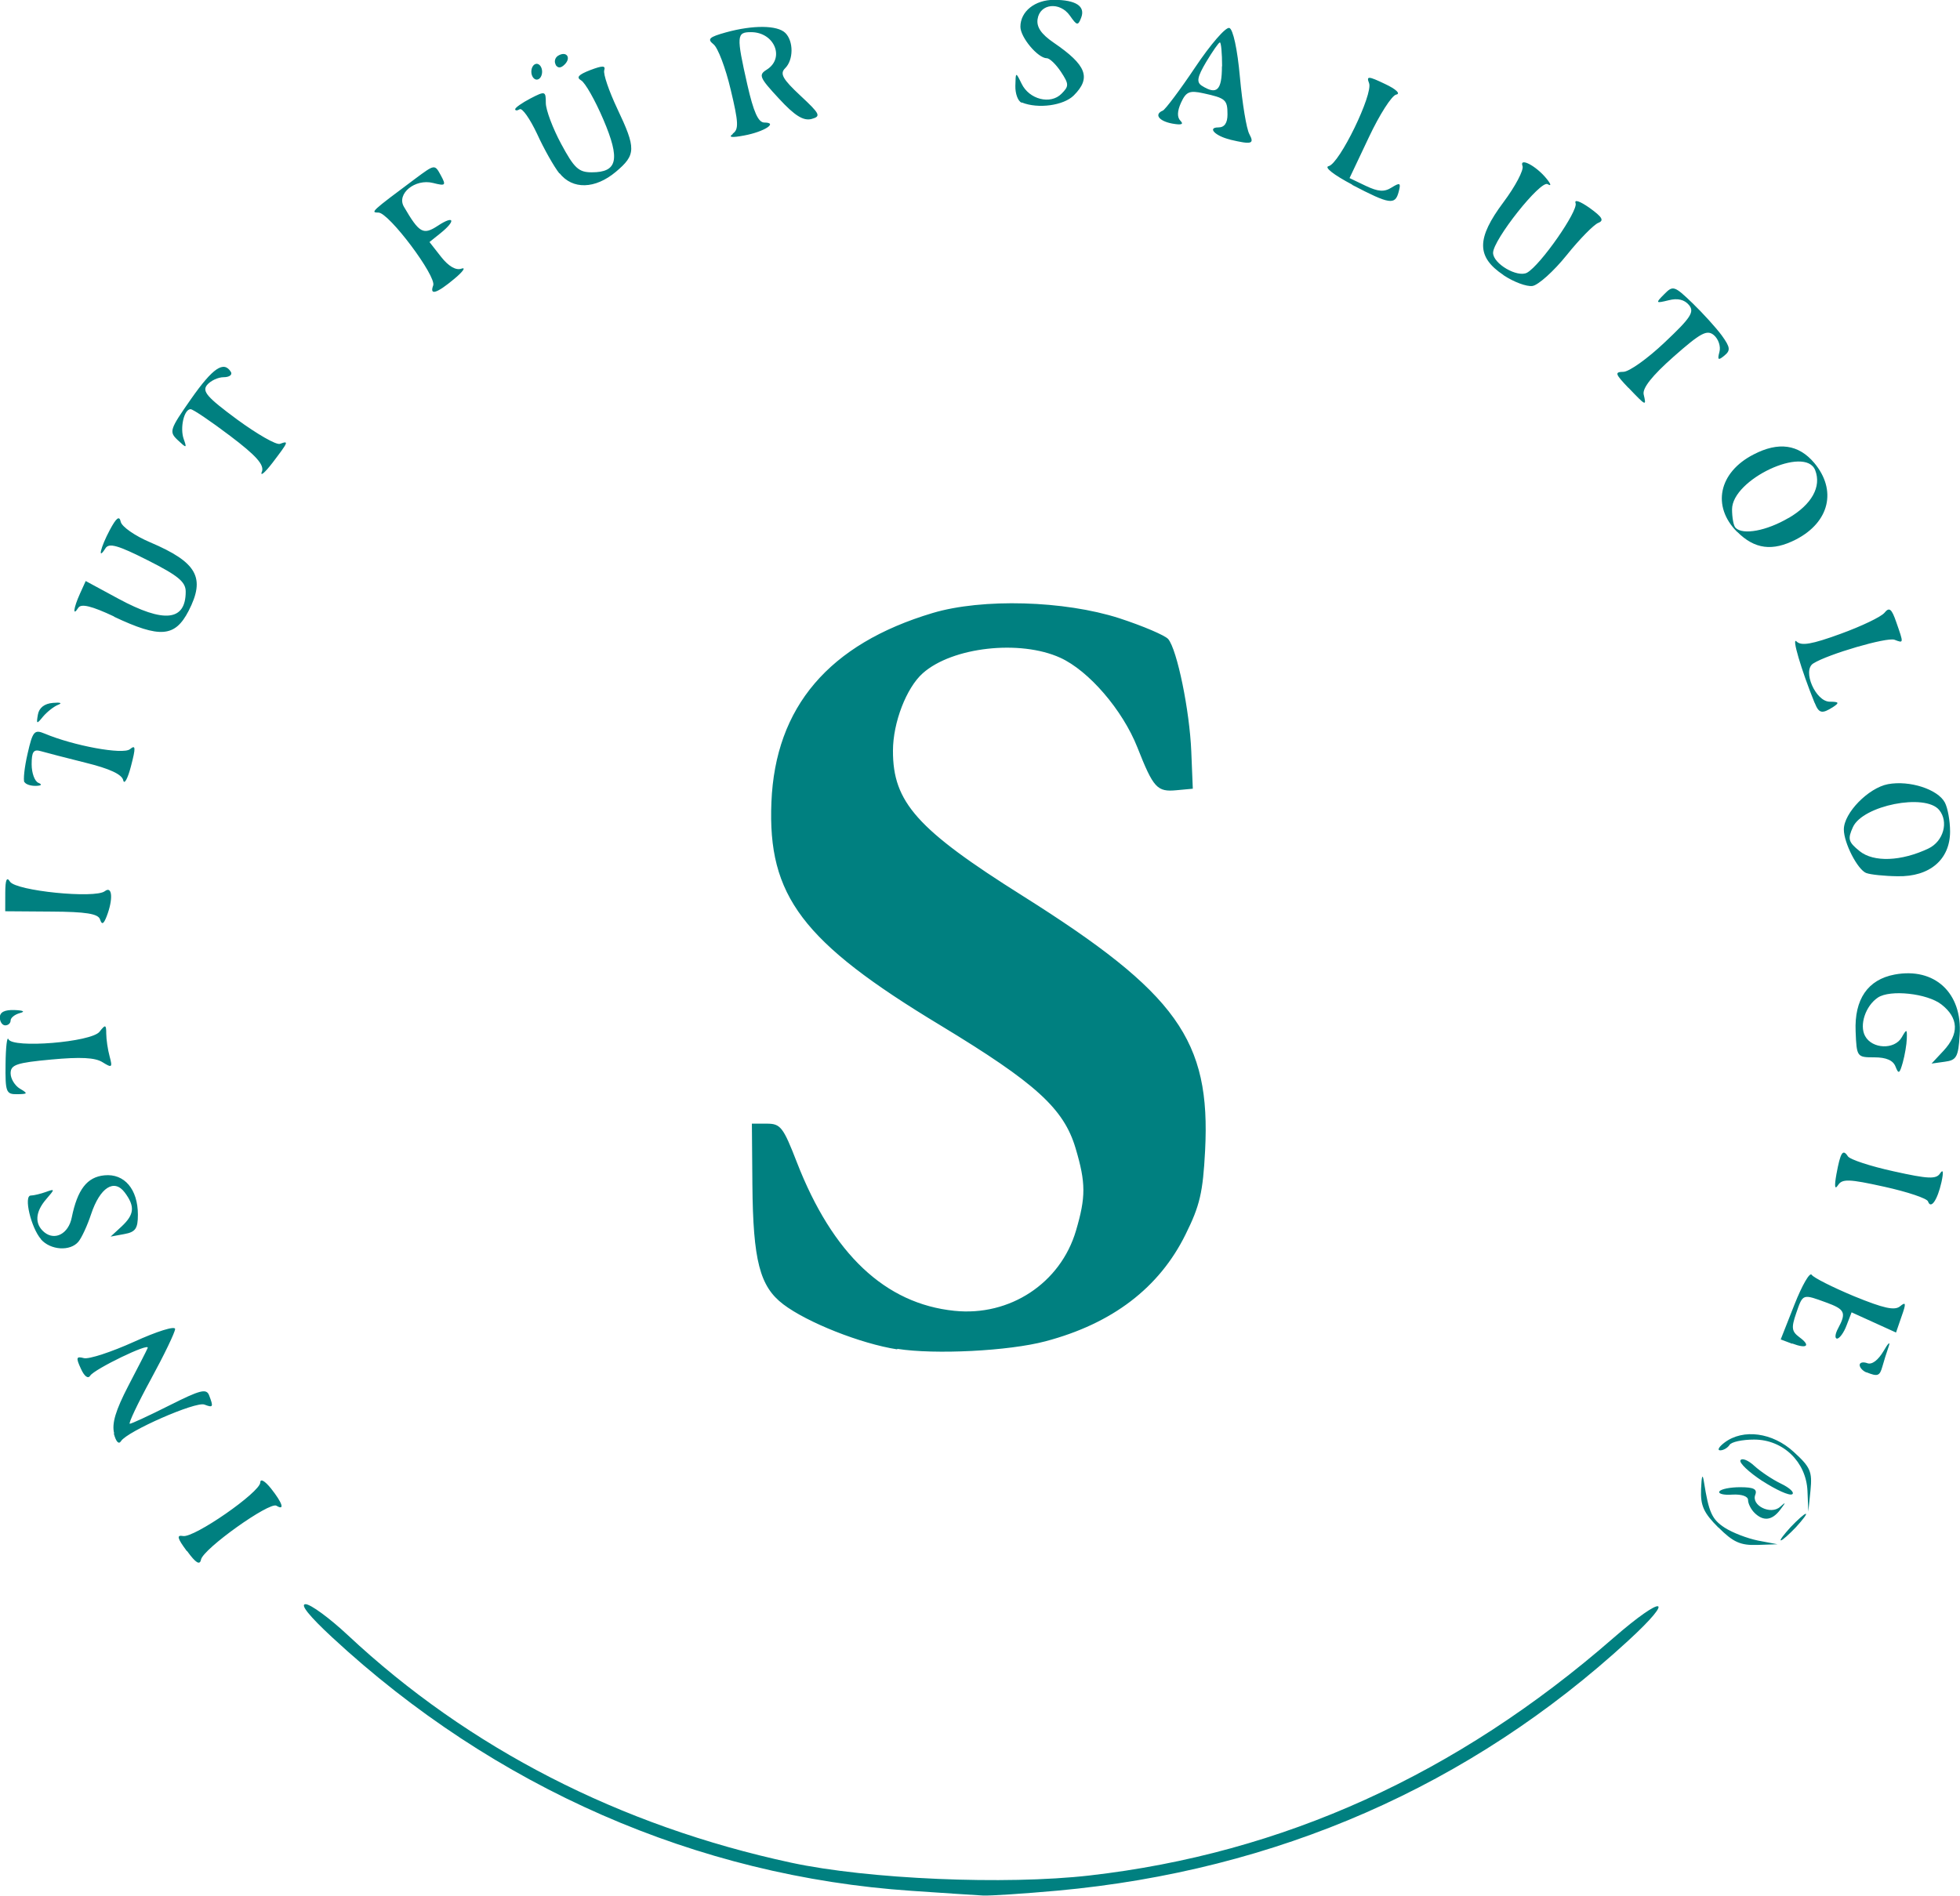 <?xml version="1.0" encoding="UTF-8" standalone="no"?>
<!-- Created with Inkscape (http://www.inkscape.org/) -->

<svg
   width="11.642mm"
   height="11.263mm"
   viewBox="0 0 11.642 11.263"
   version="1.1"
   id="svg2233"
   inkscape:version="1.1.2 (b8e25be833, 2022-02-05)"
   sodipodi:docname="Salutologie_Icon_de2.svg"
   xmlns:inkscape="http://www.inkscape.org/namespaces/inkscape"
   xmlns:sodipodi="http://sodipodi.sourceforge.net/DTD/sodipodi-0.dtd"
   xmlns="http://www.w3.org/2000/svg"
   xmlns:svg="http://www.w3.org/2000/svg">
  <sodipodi:namedview
     id="namedview2235"
     pagecolor="#505050"
     bordercolor="#ffffff"
     borderopacity="1"
     inkscape:pageshadow="0"
     inkscape:pageopacity="0"
     inkscape:pagecheckerboard="1"
     inkscape:document-units="mm"
     showgrid="false"
     inkscape:zoom="14.130549"
     inkscape:cx="21.08906"
     inkscape:cy="21.619825"
     inkscape:window-width="1500"
     inkscape:window-height="930"
     inkscape:window-x="-6"
     inkscape:window-y="-6"
     inkscape:window-maximized="1"
     inkscape:current-layer="layer1" />
  <defs
     id="defs2230" />
  <g
     inkscape:label="Ebene 1"
     inkscape:groupmode="layer"
     id="layer1"
     transform="translate(-102.218,-134.607)">
    <path
       style="fill:#008080;stroke-width:0.032"
       d="m 107.631,145.841 c -1.273,-0.086 -2.477,-0.613 -3.44,-1.506 -0.136,-0.126 -0.193,-0.197 -0.158,-0.197 0.03,0 0.143,0.083 0.251,0.184 0.718,0.672 1.616,1.133 2.634,1.352 0.455,0.098 1.272,0.133 1.771,0.076 1.148,-0.131 2.181,-0.599 3.112,-1.411 0.301,-0.262 0.375,-0.247 0.087,0.017 -0.938,0.862 -2.086,1.365 -3.389,1.484 -0.2,0.018 -0.398,0.031 -0.442,0.029 -0.043,-0.002 -0.235,-0.015 -0.426,-0.028 z m -4.303,-2.018 c -0.058,-0.078 -0.062,-0.097 -0.023,-0.09 0.065,0.013 0.458,-0.26 0.459,-0.318 2.6e-4,-0.025 0.027,-0.01 0.064,0.036 0.068,0.086 0.083,0.133 0.032,0.102 -0.041,-0.025 -0.435,0.256 -0.448,0.32 -0.007,0.035 -0.031,0.021 -0.083,-0.051 z m 9.097,-0.14 c -0.088,-0.088 -0.107,-0.13 -0.103,-0.229 0.003,-0.08 0.009,-0.095 0.017,-0.043 0.029,0.182 0.047,0.223 0.124,0.273 0.045,0.029 0.133,0.063 0.197,0.076 l 0.116,0.022 -0.122,0.004 c -0.099,0.003 -0.142,-0.017 -0.229,-0.104 z m 0.429,-0.003 c 0.041,-0.043 0.081,-0.079 0.09,-0.079 0.009,0 -0.018,0.035 -0.058,0.079 -0.041,0.043 -0.081,0.079 -0.09,0.079 -0.009,0 0.018,-0.035 0.058,-0.079 z m -0.215,-0.085 c -0.021,-0.021 -0.038,-0.055 -0.038,-0.076 0,-0.022 -0.038,-0.035 -0.093,-0.032 -0.051,0.004 -0.086,-0.005 -0.077,-0.019 0.009,-0.014 0.064,-0.025 0.123,-0.025 0.08,0 0.103,0.011 0.09,0.045 -0.025,0.064 0.092,0.121 0.147,0.072 0.036,-0.032 0.036,-0.029 0.001,0.017 -0.049,0.065 -0.101,0.07 -0.154,0.017 z m 0.315,-0.13 c -0.008,-0.173 -0.145,-0.305 -0.317,-0.305 -0.07,0 -0.136,0.014 -0.146,0.032 -0.011,0.017 -0.036,0.032 -0.055,0.032 -0.02,0 -0.008,-0.021 0.025,-0.046 0.111,-0.084 0.286,-0.06 0.411,0.055 0.1,0.091 0.111,0.117 0.1,0.229 l -0.013,0.126 z m -0.267,-0.058 c -0.081,-0.053 -0.14,-0.109 -0.131,-0.124 0.009,-0.015 0.046,-5.3e-4 0.082,0.033 0.036,0.033 0.107,0.081 0.159,0.106 0.052,0.025 0.082,0.054 0.066,0.063 -0.016,0.01 -0.095,-0.026 -0.177,-0.079 z m -9.791,-0.284 c -0.015,-0.059 0.009,-0.137 0.084,-0.282 0.058,-0.111 0.11,-0.212 0.115,-0.225 0.016,-0.036 -0.316,0.125 -0.341,0.164 -0.013,0.021 -0.035,0.005 -0.056,-0.042 -0.03,-0.065 -0.027,-0.074 0.018,-0.062 0.029,0.008 0.163,-0.036 0.298,-0.097 0.136,-0.062 0.244,-0.096 0.244,-0.076 0,0.019 -0.065,0.154 -0.144,0.299 -0.079,0.145 -0.135,0.264 -0.125,0.264 0.01,0 0.116,-0.049 0.235,-0.109 0.183,-0.092 0.22,-0.102 0.236,-0.06 0.027,0.07 0.024,0.075 -0.028,0.055 -0.051,-0.02 -0.459,0.159 -0.495,0.217 -0.014,0.022 -0.03,0.004 -0.043,-0.045 z m 10.408,-0.362 c -0.022,-0.009 -0.04,-0.029 -0.04,-0.044 0,-0.015 0.02,-0.02 0.045,-0.011 0.028,0.011 0.065,-0.018 0.097,-0.072 0.028,-0.049 0.042,-0.061 0.03,-0.026 -0.012,0.035 -0.029,0.088 -0.037,0.118 -0.016,0.057 -0.028,0.061 -0.095,0.034 z m -5.757,-0.137 c -0.218,-0.034 -0.535,-0.16 -0.677,-0.268 -0.139,-0.106 -0.179,-0.259 -0.183,-0.71 l -0.003,-0.363 h 0.089 c 0.081,0 0.097,0.02 0.178,0.229 0.212,0.546 0.525,0.841 0.936,0.883 0.329,0.034 0.63,-0.164 0.722,-0.476 0.059,-0.2 0.059,-0.284 -0.002,-0.489 -0.07,-0.237 -0.237,-0.388 -0.803,-0.731 -0.82,-0.495 -1.027,-0.769 -1.004,-1.326 0.023,-0.566 0.342,-0.94 0.958,-1.124 0.295,-0.088 0.782,-0.074 1.108,0.031 0.141,0.046 0.272,0.102 0.291,0.124 0.053,0.064 0.127,0.424 0.137,0.668 l 0.009,0.221 -0.097,0.009 c -0.115,0.011 -0.137,-0.013 -0.232,-0.254 -0.088,-0.223 -0.289,-0.456 -0.458,-0.533 -0.239,-0.109 -0.642,-0.064 -0.817,0.092 -0.097,0.086 -0.177,0.293 -0.177,0.46 -10e-4,0.306 0.143,0.468 0.771,0.863 0.917,0.578 1.117,0.857 1.083,1.514 -0.013,0.248 -0.031,0.326 -0.116,0.497 -0.156,0.317 -0.435,0.53 -0.832,0.635 -0.218,0.058 -0.657,0.08 -0.88,0.045 z m 5.317,-0.033 -0.069,-0.026 0.082,-0.208 c 0.045,-0.114 0.091,-0.194 0.102,-0.176 0.011,0.017 0.124,0.074 0.251,0.127 0.176,0.072 0.242,0.087 0.274,0.06 0.035,-0.029 0.037,-0.018 0.009,0.06 l -0.033,0.096 -0.132,-0.06 -0.132,-0.06 -0.03,0.078 c -0.016,0.043 -0.042,0.078 -0.056,0.078 -0.015,0 -0.012,-0.028 0.006,-0.061 0.05,-0.093 0.041,-0.113 -0.072,-0.154 -0.14,-0.051 -0.137,-0.052 -0.177,0.064 -0.03,0.087 -0.027,0.108 0.018,0.142 0.07,0.051 0.047,0.072 -0.042,0.038 z m -10.402,-0.621 c -0.06,-0.068 -0.105,-0.26 -0.061,-0.26 0.017,0 0.058,-0.01 0.089,-0.021 0.055,-0.02 0.055,-0.018 0.003,0.042 -0.066,0.076 -0.071,0.148 -0.012,0.197 0.063,0.052 0.144,0.009 0.163,-0.087 0.034,-0.167 0.091,-0.241 0.194,-0.251 0.119,-0.012 0.199,0.083 0.199,0.234 0,0.082 -0.014,0.103 -0.081,0.115 l -0.081,0.015 0.065,-0.06 c 0.076,-0.071 0.081,-0.119 0.019,-0.202 -0.063,-0.084 -0.147,-0.03 -0.2,0.129 -0.022,0.067 -0.056,0.14 -0.075,0.163 -0.049,0.059 -0.166,0.051 -0.223,-0.014 z m 11.208,-0.225 c -0.006,-0.018 -0.123,-0.057 -0.259,-0.087 -0.212,-0.047 -0.251,-0.048 -0.276,-0.009 -0.019,0.029 -0.022,0.006 -0.009,-0.066 0.024,-0.13 0.038,-0.152 0.068,-0.106 0.012,0.019 0.134,0.059 0.271,0.089 0.207,0.046 0.254,0.048 0.277,0.012 0.018,-0.027 0.021,-0.008 0.008,0.052 -0.024,0.107 -0.063,0.164 -0.08,0.115 z m -11.419,-0.817 c 0.001,-0.1 0.009,-0.166 0.017,-0.147 0.023,0.056 0.492,0.018 0.541,-0.044 0.035,-0.045 0.04,-0.043 0.04,0.011 2.4e-4,0.034 0.009,0.095 0.02,0.135 0.018,0.067 0.014,0.07 -0.042,0.035 -0.044,-0.028 -0.132,-0.032 -0.304,-0.016 -0.207,0.019 -0.242,0.031 -0.242,0.082 0,0.032 0.025,0.073 0.055,0.091 0.049,0.029 0.048,0.032 -0.016,0.033 -0.066,7.9e-4 -0.071,-0.012 -0.069,-0.181 z m 11.226,0.016 c -0.014,-0.037 -0.055,-0.055 -0.126,-0.055 -0.103,0 -0.105,-0.002 -0.111,-0.154 -0.008,-0.191 0.072,-0.308 0.232,-0.338 0.237,-0.044 0.403,0.109 0.386,0.359 -0.008,0.131 -0.019,0.15 -0.088,0.159 l -0.079,0.011 0.071,-0.076 c 0.094,-0.101 0.09,-0.195 -0.012,-0.275 -0.084,-0.066 -0.305,-0.09 -0.378,-0.041 -0.073,0.049 -0.111,0.163 -0.076,0.228 0.042,0.078 0.175,0.083 0.218,0.008 0.029,-0.051 0.032,-0.05 0.03,0.008 -0.001,0.035 -0.012,0.099 -0.024,0.142 -0.019,0.067 -0.025,0.07 -0.043,0.024 z m -11.26,-0.292 c 0,-0.032 0.029,-0.046 0.087,-0.044 0.053,0.002 0.066,0.009 0.032,0.018 -0.03,0.008 -0.055,0.028 -0.055,0.044 0,0.016 -0.014,0.029 -0.032,0.029 -0.017,0 -0.032,-0.021 -0.032,-0.047 z m 0.595,-0.583 c -0.011,-0.033 -0.083,-0.045 -0.289,-0.046 l -0.274,-0.002 2.6e-4,-0.11 c 1.9e-4,-0.077 0.009,-0.097 0.028,-0.066 0.035,0.055 0.504,0.102 0.563,0.057 0.045,-0.035 0.051,0.047 0.011,0.15 -0.018,0.046 -0.028,0.051 -0.039,0.018 z m 10.491,-0.275 c -0.052,-0.021 -0.133,-0.179 -0.133,-0.259 0,-0.098 0.146,-0.247 0.262,-0.269 0.128,-0.024 0.296,0.03 0.338,0.109 0.017,0.032 0.031,0.109 0.031,0.172 0,0.167 -0.121,0.27 -0.312,0.266 -0.08,-0.001 -0.163,-0.01 -0.185,-0.019 z m 0.37,-0.146 c 0.089,-0.043 0.121,-0.159 0.063,-0.229 -0.083,-0.1 -0.453,-0.027 -0.512,0.102 -0.032,0.071 -0.028,0.088 0.04,0.143 0.083,0.067 0.247,0.061 0.409,-0.016 z m -11.31,-0.393 c -0.008,-0.013 1.5e-4,-0.09 0.019,-0.171 0.03,-0.132 0.04,-0.144 0.1,-0.119 0.173,0.073 0.467,0.127 0.508,0.093 0.034,-0.028 0.035,-0.01 0.006,0.101 -0.019,0.074 -0.04,0.112 -0.046,0.084 -0.007,-0.035 -0.08,-0.069 -0.222,-0.104 -0.116,-0.029 -0.236,-0.06 -0.267,-0.069 -0.044,-0.013 -0.055,0.003 -0.055,0.078 0,0.052 0.018,0.101 0.04,0.11 0.024,0.01 0.019,0.017 -0.014,0.018 -0.029,0.001 -0.06,-0.008 -0.068,-0.022 z m 0.08,-0.402 c 0.007,-0.041 0.039,-0.066 0.09,-0.07 0.043,-0.004 0.057,0.001 0.031,0.011 -0.026,0.01 -0.066,0.042 -0.09,0.07 -0.038,0.047 -0.041,0.046 -0.031,-0.011 z m 10.553,-0.071 c -0.079,-0.195 -0.138,-0.395 -0.107,-0.364 0.028,0.028 0.091,0.017 0.261,-0.045 0.124,-0.045 0.241,-0.101 0.261,-0.125 0.029,-0.036 0.043,-0.025 0.071,0.057 0.044,0.126 0.044,0.124 -0.011,0.103 -0.044,-0.017 -0.397,0.086 -0.483,0.141 -0.066,0.042 0.014,0.226 0.098,0.227 0.055,2.6e-4 0.059,0.006 0.021,0.031 -0.067,0.043 -0.085,0.039 -0.11,-0.024 z m -10.1,-0.512 c -0.134,-0.063 -0.196,-0.078 -0.213,-0.052 -0.035,0.055 -0.029,0.002 0.01,-0.084 l 0.034,-0.075 0.194,0.105 c 0.272,0.147 0.4,0.133 0.4,-0.042 0,-0.058 -0.045,-0.095 -0.225,-0.186 -0.178,-0.09 -0.231,-0.105 -0.252,-0.071 -0.048,0.076 -0.029,-0.006 0.026,-0.109 0.039,-0.073 0.057,-0.087 0.065,-0.049 0.006,0.029 0.085,0.084 0.175,0.122 0.279,0.119 0.33,0.21 0.228,0.408 -0.081,0.156 -0.169,0.163 -0.443,0.034 z m 9.64,-0.503 c -0.152,-0.152 -0.109,-0.354 0.098,-0.46 0.148,-0.077 0.267,-0.06 0.36,0.05 0.136,0.162 0.091,0.352 -0.108,0.455 -0.14,0.072 -0.246,0.058 -0.349,-0.045 z m 0.307,-0.083 c 0.136,-0.08 0.195,-0.185 0.157,-0.283 -0.058,-0.15 -0.494,0.054 -0.494,0.232 0,0.049 0.009,0.099 0.021,0.11 0.044,0.044 0.184,0.018 0.315,-0.059 z m -9.069,-0.275 c 0.014,-0.041 -0.034,-0.095 -0.19,-0.213 -0.115,-0.087 -0.22,-0.158 -0.234,-0.158 -0.039,0 -0.064,0.111 -0.041,0.177 0.02,0.056 0.017,0.056 -0.035,0.007 -0.053,-0.05 -0.049,-0.062 0.079,-0.245 0.129,-0.184 0.194,-0.228 0.236,-0.161 0.011,0.017 -0.008,0.032 -0.042,0.032 -0.034,0 -0.078,0.021 -0.099,0.046 -0.031,0.038 -5.3e-4,0.073 0.178,0.205 0.119,0.087 0.233,0.153 0.255,0.145 0.054,-0.02 0.051,-0.013 -0.044,0.112 -0.046,0.06 -0.075,0.084 -0.064,0.054 z m 8.117,-0.497 c -0.08,-0.084 -0.084,-0.095 -0.03,-0.096 0.034,-5.3e-4 0.144,-0.079 0.245,-0.175 0.156,-0.147 0.178,-0.181 0.144,-0.222 -0.027,-0.032 -0.067,-0.042 -0.121,-0.028 -0.077,0.019 -0.079,0.017 -0.026,-0.036 0.052,-0.053 0.06,-0.051 0.168,0.053 0.062,0.06 0.141,0.147 0.174,0.192 0.051,0.071 0.053,0.089 0.015,0.12 -0.036,0.03 -0.042,0.026 -0.029,-0.022 0.009,-0.033 -0.006,-0.077 -0.033,-0.1 -0.041,-0.034 -0.078,-0.014 -0.239,0.128 -0.128,0.113 -0.186,0.187 -0.178,0.224 0.017,0.072 0.015,0.071 -0.091,-0.04 z m -7.1,-0.609 c 0.021,-0.054 -0.263,-0.433 -0.325,-0.433 -0.05,0 -0.042,-0.007 0.218,-0.201 0.116,-0.086 0.116,-0.087 0.152,-0.021 0.033,0.061 0.029,0.065 -0.046,0.046 -0.106,-0.027 -0.218,0.064 -0.173,0.141 0.092,0.158 0.115,0.17 0.202,0.113 0.097,-0.064 0.109,-0.031 0.016,0.044 l -0.066,0.053 0.069,0.088 c 0.044,0.056 0.088,0.082 0.121,0.07 0.028,-0.01 0.009,0.018 -0.043,0.061 -0.104,0.087 -0.148,0.1 -0.125,0.039 z m 6.357,-0.062 c -0.161,-0.108 -0.161,-0.217 5.3e-4,-0.433 0.071,-0.095 0.121,-0.191 0.113,-0.214 -0.021,-0.055 0.081,-0.002 0.143,0.075 0.027,0.033 0.029,0.046 0.006,0.032 -0.042,-0.025 -0.324,0.331 -0.324,0.408 0,0.065 0.145,0.149 0.202,0.118 0.08,-0.045 0.305,-0.368 0.288,-0.413 -0.009,-0.024 0.026,-0.012 0.083,0.028 0.075,0.054 0.088,0.075 0.052,0.089 -0.026,0.01 -0.111,0.096 -0.188,0.192 -0.077,0.096 -0.169,0.178 -0.203,0.183 -0.035,0.005 -0.112,-0.024 -0.172,-0.064 z m -0.898,-0.537 c -0.11,-0.058 -0.169,-0.104 -0.14,-0.11 0.064,-0.014 0.265,-0.428 0.24,-0.493 -0.017,-0.043 -0.005,-0.043 0.095,0.005 0.066,0.031 0.094,0.058 0.066,0.063 -0.026,0.005 -0.099,0.119 -0.162,0.253 l -0.115,0.243 0.096,0.046 c 0.074,0.035 0.11,0.038 0.154,0.01 0.05,-0.031 0.056,-0.028 0.042,0.025 -0.021,0.081 -0.053,0.076 -0.277,-0.041 z m -4.709,-0.066 c -0.032,-0.04 -0.092,-0.146 -0.133,-0.236 -0.042,-0.089 -0.088,-0.155 -0.103,-0.146 -0.015,0.009 -0.027,0.009 -0.027,-2.7e-4 0,-0.009 0.041,-0.038 0.091,-0.064 0.087,-0.045 0.091,-0.044 0.091,0.027 0,0.041 0.041,0.15 0.091,0.243 0.078,0.145 0.104,0.169 0.182,0.169 0.153,0 0.17,-0.076 0.069,-0.313 -0.049,-0.115 -0.108,-0.219 -0.132,-0.233 -0.031,-0.018 -0.016,-0.034 0.053,-0.061 0.074,-0.028 0.093,-0.028 0.084,0.001 -0.007,0.021 0.028,0.123 0.077,0.227 0.113,0.238 0.112,0.275 -0.008,0.376 -0.123,0.103 -0.257,0.107 -0.335,0.008 z m 3.983,-0.202 c -0.088,-0.021 -0.137,-0.072 -0.069,-0.072 0.036,0 0.054,-0.026 0.054,-0.077 0,-0.088 -0.011,-0.097 -0.144,-0.126 -0.082,-0.018 -0.102,-0.009 -0.132,0.056 -0.023,0.051 -0.024,0.087 -0.003,0.108 0.021,0.021 0.004,0.026 -0.05,0.016 -0.079,-0.015 -0.108,-0.055 -0.055,-0.077 0.014,-0.006 0.101,-0.121 0.192,-0.257 0.091,-0.136 0.182,-0.241 0.203,-0.234 0.022,0.007 0.048,0.126 0.063,0.294 0.014,0.155 0.039,0.307 0.056,0.337 0.031,0.058 0.014,0.063 -0.113,0.033 z m -0.047,-0.435 c 0,-0.078 -0.006,-0.142 -0.013,-0.142 -0.007,0 -0.043,0.052 -0.081,0.115 -0.054,0.091 -0.059,0.121 -0.027,0.142 0.09,0.057 0.12,0.028 0.12,-0.115 z m -2.907,0.4 c 0.037,-0.025 0.035,-0.066 -0.012,-0.262 -0.03,-0.128 -0.076,-0.249 -0.102,-0.269 -0.039,-0.031 -0.026,-0.043 0.075,-0.071 0.16,-0.044 0.305,-0.043 0.352,0.004 0.049,0.049 0.049,0.16 -0.002,0.21 -0.032,0.032 -0.014,0.064 0.091,0.162 0.118,0.11 0.124,0.123 0.066,0.139 -0.048,0.012 -0.099,-0.019 -0.193,-0.121 -0.116,-0.125 -0.123,-0.141 -0.073,-0.172 0.11,-0.069 0.046,-0.223 -0.093,-0.223 -0.086,0 -0.088,0.02 -0.022,0.312 0.037,0.163 0.065,0.225 0.101,0.225 0.084,0 -5.3e-4,0.055 -0.12,0.077 -0.074,0.014 -0.096,0.011 -0.067,-0.009 z m 1.716,-0.184 c -0.022,-0.009 -0.038,-0.054 -0.037,-0.1 0.002,-0.084 0.002,-0.084 0.037,-0.013 0.045,0.094 0.172,0.126 0.237,0.06 0.045,-0.045 0.045,-0.057 -0.003,-0.13 -0.029,-0.044 -0.067,-0.081 -0.084,-0.081 -0.053,0 -0.157,-0.124 -0.157,-0.187 0,-0.091 0.086,-0.16 0.2,-0.16 0.13,5.2e-4 0.187,0.038 0.161,0.106 -0.019,0.049 -0.025,0.048 -0.067,-0.012 -0.06,-0.085 -0.179,-0.072 -0.192,0.021 -0.007,0.047 0.022,0.089 0.095,0.139 0.196,0.134 0.225,0.209 0.12,0.314 -0.06,0.06 -0.212,0.081 -0.308,0.042 z m -2.912,-0.184 c 0,-0.026 0.014,-0.047 0.032,-0.047 0.017,0 0.032,0.021 0.032,0.047 0,0.026 -0.014,0.047 -0.032,0.047 -0.017,0 -0.032,-0.021 -0.032,-0.047 z m 0.145,-0.042 c -0.011,-0.018 -0.004,-0.042 0.014,-0.053 0.049,-0.03 0.08,0.011 0.039,0.052 -0.023,0.023 -0.04,0.023 -0.054,0.002 z"
       id="path2171" />
  </g>
</svg>

